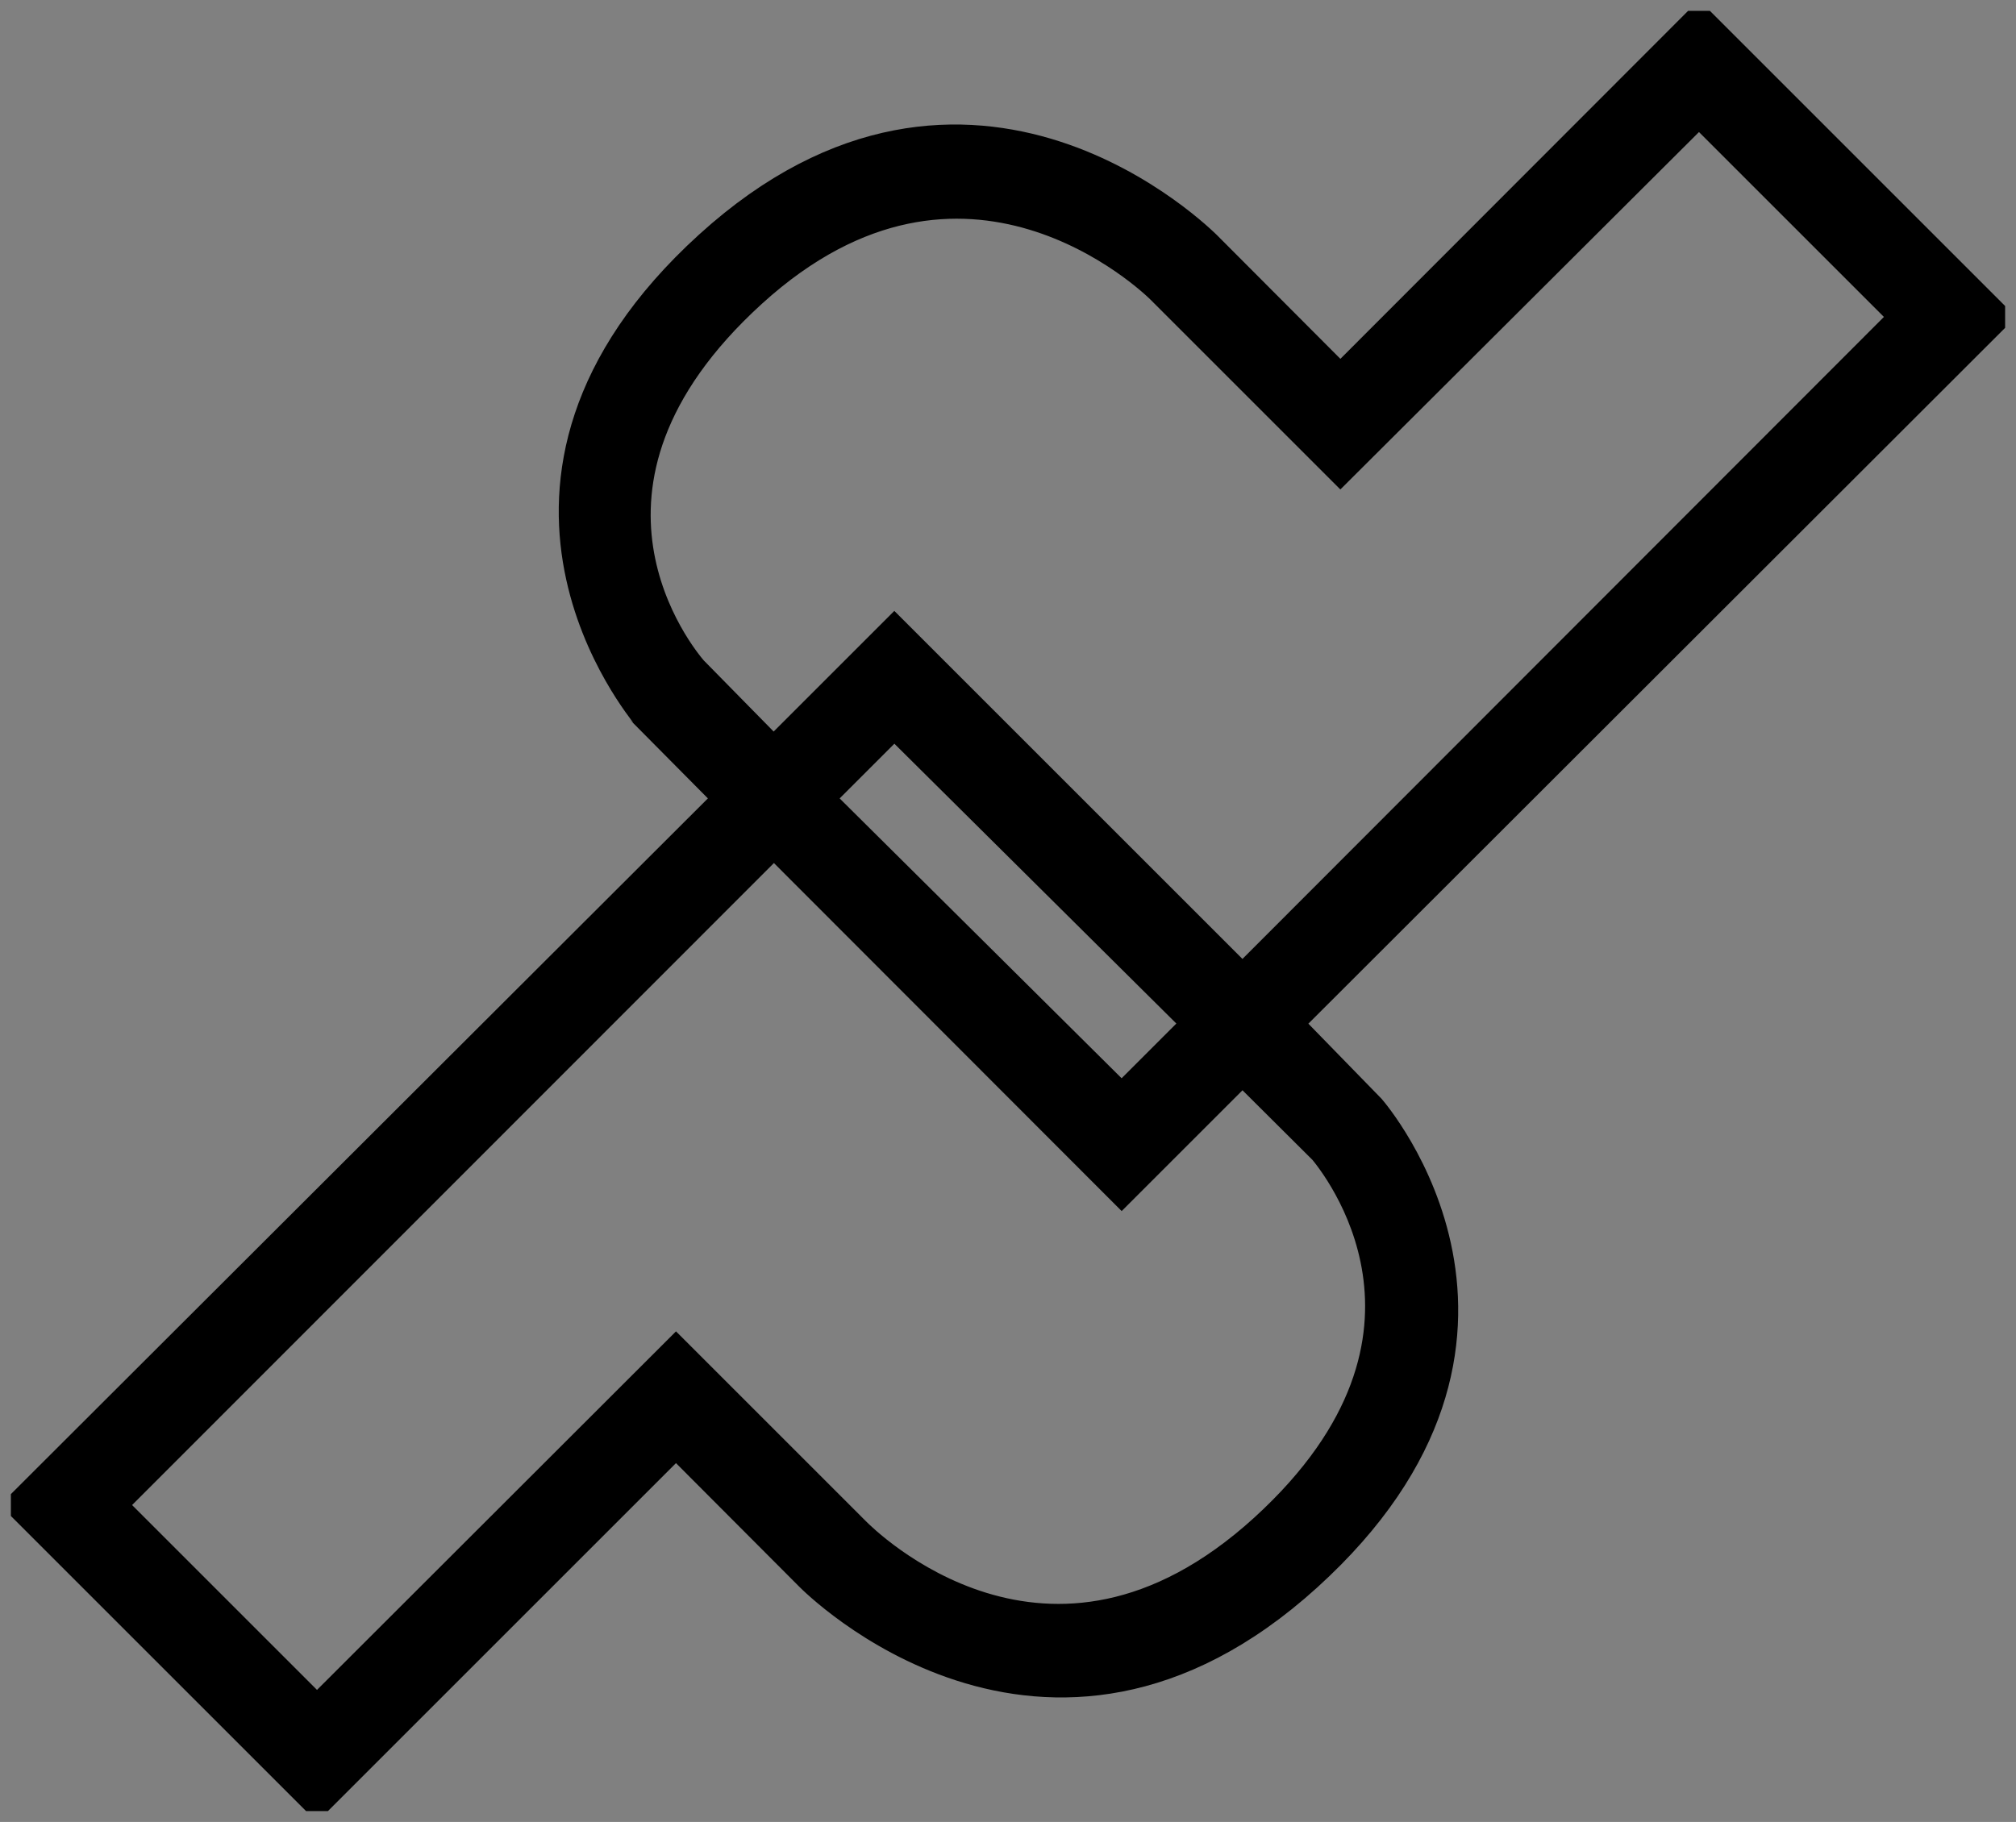 <?xml version="1.0"?>
<svg xmlns="http://www.w3.org/2000/svg" xmlns:xlink="http://www.w3.org/1999/xlink" id="Layer_1" width="53.74" height="48.58" viewBox="0 0 53.74 48.58">
  <rect x="0" y="0" width="53.74" height="48.58" fill="#808080" stroke="none"/>
  <defs>
    <clipPath id="clip-path" transform="translate(0.29 0.29)">
      <rect width="53.16" height="48" fill="none"/>
    </clipPath>
  </defs>
  <title>Logo-Dark</title>
  <g clip-path="url(#clip-path)">
    <path d="M33.49,40.55c-5.84,5.32-10.84.3-11.06.08l-4.7-4.7L8.16,45.49,2.51,39.84,20.34,22l9.27,9.28,3.22-3.22,2.25,2.24c.29.35,4.13,5-1.59,10.24M31.79,27l-2.18,2.18L21.37,21l2.18-2.18Zm-13.7-9.34c-.3-.35-4.16-5,1.59-10.23s10.84-.31,11.06-.09l4.7,4.7L45,2.51l5.65,5.65L32.83,26l-9.28-9.28-3.22,3.22ZM33.87,27,52.73,8.16,45,.43,35.44,10,31.79,6.34c-.07-.06-6.2-6.27-13.1,0S17,18.62,17,18.68L19.3,21,.43,39.84l7.73,7.73L17.73,38l3.65,3.66c.06.06,6.19,6.27,13.1,0s1.73-12.25,1.68-12.31Z" transform="translate(0.29 0.29)" fill="#fff"/>
    <path d="M33.49,40.55c-5.84,5.32-10.84.3-11.06.08l-4.7-4.7L8.16,45.49,2.51,39.84,20.34,22l9.27,9.28,3.22-3.22,2.25,2.24C35.37,30.66,39.21,35.33,33.49,40.55ZM31.79,27l-2.18,2.18L21.37,21l2.18-2.18Zm-13.7-9.34c-.3-.35-4.16-5,1.59-10.23s10.84-.31,11.06-.09l4.7,4.7L45,2.51l5.65,5.65L32.83,26l-9.28-9.28-3.22,3.22ZM33.87,27,52.73,8.16,45,.43,35.44,10,31.79,6.34c-.07-.06-6.2-6.27-13.1,0S17,18.62,17,18.68L19.3,21,.43,39.84l7.73,7.73L17.73,38l3.65,3.66c.06.06,6.19,6.27,13.1,0s1.73-12.25,1.68-12.31Z" transform="translate(0.29 0.29)" fill="#000000" stroke="#000" stroke-miterlimit="10" stroke-width="1.02"/>
  </g>
</svg>
